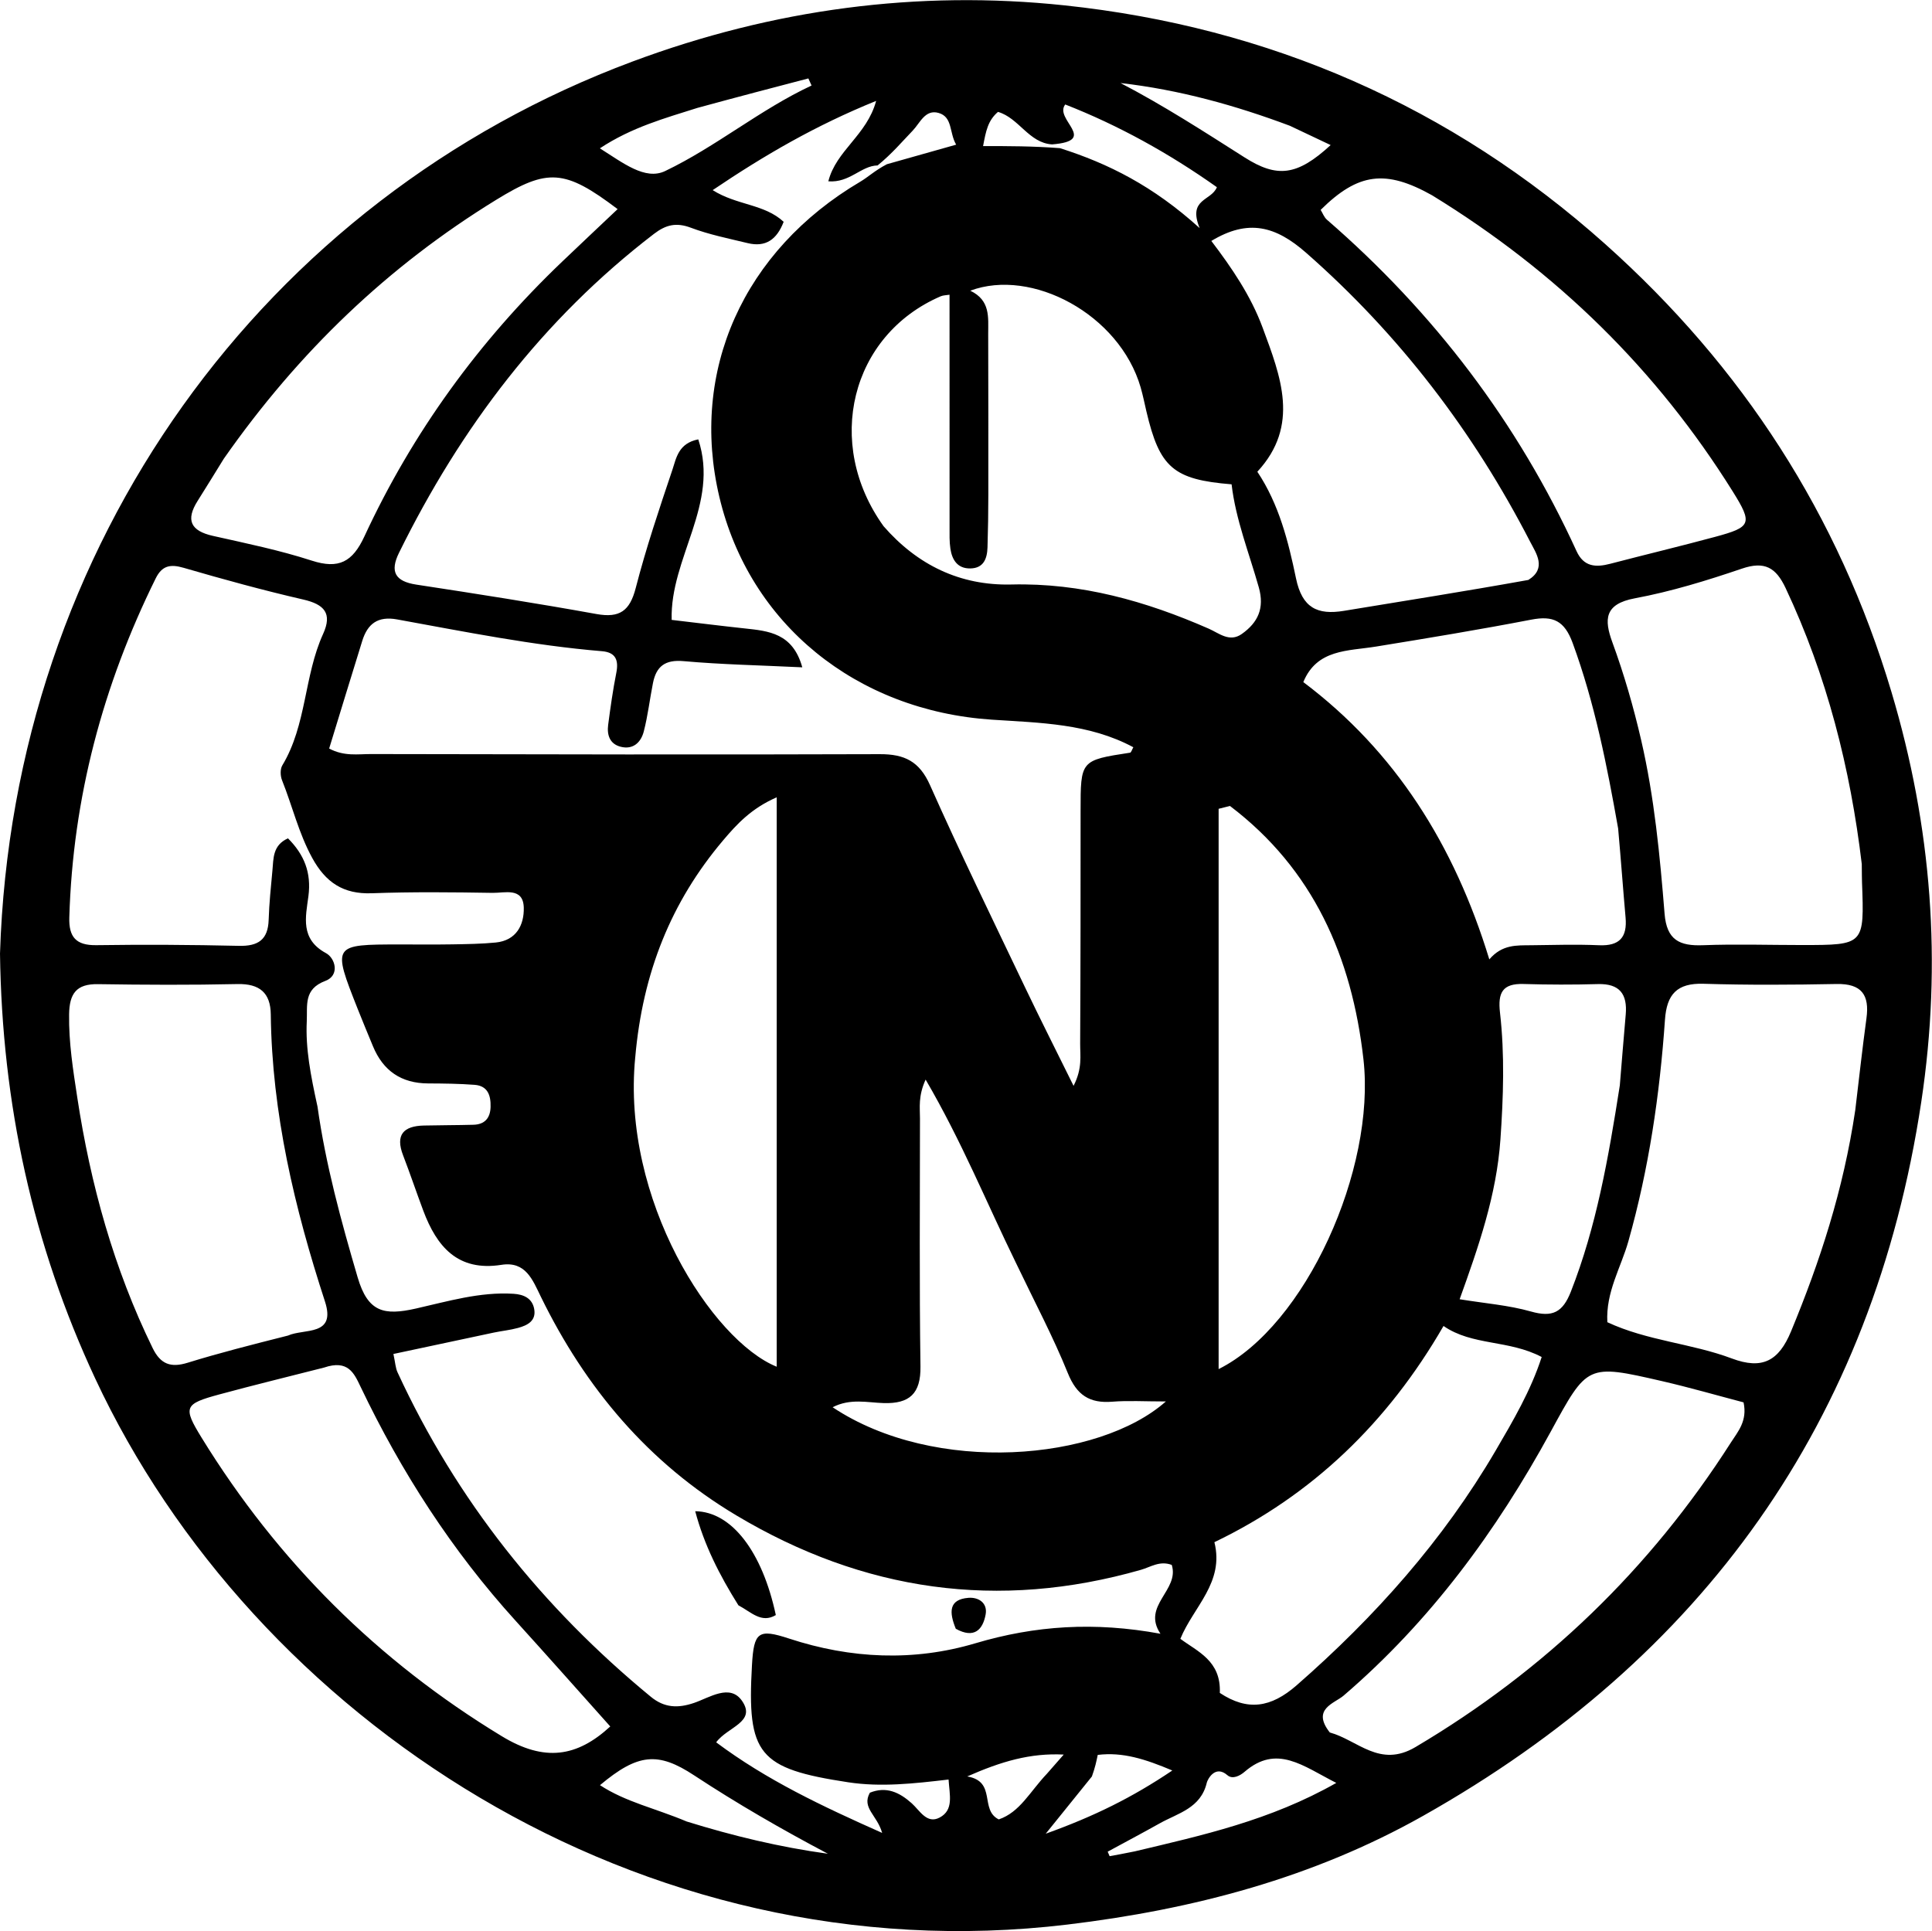 <svg xmlns="http://www.w3.org/2000/svg" xml:space="preserve" fill="#000" viewBox="243.85 130.43 311.33 311.23">
  <path d="M243.851 284.099c2.082-65.873 42.492-121.601 101.95-143.763 22.628-8.434 45.945-11.551 69.623-9.039 32.9 3.491 62.223 16.245 87.103 38.472 22.108 19.751 37.59 43.624 46.117 72.172 6.499 21.759 8.187 43.655 4.81 66.051-7.785 51.623-35.228 89.696-80.295 115.094-17.652 9.948-36.928 15.069-57.322 17.514-68.984 8.27-131.2-33.47-156.638-87.991-10.064-21.569-15.021-44.272-15.349-68.511m169.531-130.396c-3.745-.239-5.329-4.258-8.71-5.24-1.626 1.39-1.946 3.079-2.403 5.511 4.166 0 7.963 0 12.386.334 7.798 2.477 15.002 6.084 22.51 12.881-1.944-4.78 1.879-4.333 2.78-6.59-7.722-5.465-15.842-9.963-24.436-13.33-1.885 2.395 5.486 5.84-2.129 6.434m-28.108 3.39c-2.675.048-4.464 2.831-7.94 2.559 1.253-4.982 6.217-7.427 7.703-12.961-9.773 3.964-17.977 8.736-26.34 14.381 3.899 2.465 8.315 2.213 11.438 5.105-1.101 2.865-2.899 4.141-5.806 3.434-3.07-.746-6.201-1.367-9.142-2.477-2.348-.886-4.024-.488-5.94.981-17.94 13.756-31.17 31.254-41.095 51.405-1.496 3.037-.638 4.607 2.791 5.129 9.693 1.476 19.382 2.999 29.029 4.741 3.747.676 5.375-.51 6.325-4.193 1.659-6.428 3.785-12.743 5.904-19.041.627-1.863.949-4.28 4.174-4.915 3.457 10.441-4.58 19.148-4.286 29.095 4.177.491 7.949.963 11.728 1.37 3.885.418 7.792.748 9.32 6.274-6.917-.333-13.04-.451-19.125-.997-2.982-.268-4.402.838-4.937 3.53-.517 2.604-.819 5.258-1.485 7.821-.451 1.734-1.705 2.96-3.722 2.446-1.767-.45-2.227-1.91-2.013-3.533.369-2.804.763-5.609 1.313-8.381.405-2.043-.102-3.3-2.298-3.483-11.13-.925-22.064-3.132-33.026-5.124-3.117-.566-4.76.709-5.617 3.463-1.802 5.79-3.566 11.592-5.332 17.346 2.427 1.296 4.635.885 6.761.889 27.323.05 54.646.115 81.969.019 3.983-.014 6.386 1.148 8.097 4.994 4.87 10.947 10.129 21.722 15.289 32.539 2.448 5.131 5.02 10.204 7.84 15.92 1.451-2.845 1.052-4.867 1.063-6.799.069-12.495.068-24.991.069-37.487.001-8.182-.014-8.178 7.975-9.407.185-.029.304-.492.525-.876-7.15-3.84-15.04-3.929-22.784-4.443-21.869-1.451-39.077-15.416-43.922-35.878-4.813-20.326 3.866-39.711 22.708-50.826 1.265-.746 2.347-1.802 4.286-2.815 3.601-1.017 7.202-2.034 11.162-3.152-1.133-1.921-.536-4.457-2.83-5.113-2.17-.62-2.991 1.628-4.185 2.865-1.707 1.769-3.283 3.665-5.643 5.596m-90.264 151.642c1.32 9.389 3.806 18.475 6.477 27.568 1.649 5.613 4.242 6.177 9.382 5.017 5.133-1.158 10.329-2.72 15.741-2.378 1.644.104 3.009.729 3.324 2.451.35 1.916-1.093 2.637-2.602 3.05-1.277.35-2.612.478-3.912.752-5.308 1.121-10.612 2.26-16.173 3.446.304 1.403.335 2.243.66 2.947 9.512 20.623 23.321 37.896 40.817 52.296 2.167 1.784 4.346 1.888 6.974.991 2.508-.855 5.789-3.145 7.732-.32 2.353 3.421-2.381 4.199-4.17 6.675 8.161 6.1 17.031 10.273 26.744 14.599-.808-2.891-3.347-4.021-1.978-6.481 2.641-1.062 4.757-.072 6.743 1.704 1.299 1.162 2.432 3.397 4.499 2.301 2.305-1.221 1.599-3.615 1.438-6.129-5.593.654-10.887 1.249-16.17.444-14.491-2.208-16.329-4.46-15.51-18.878.304-5.355 1.013-5.916 5.998-4.279 9.934 3.262 20.07 3.707 29.993.758 9.648-2.868 19.207-3.498 29.836-1.537-3.061-4.562 3.106-6.991 1.82-11.094-1.933-.73-3.397.34-4.95.784-23.023 6.586-44.713 3.472-65.222-8.77-14.193-8.472-24.306-20.535-31.493-35.234-1.334-2.729-2.446-5.759-6.353-5.144-7.035 1.107-10.419-2.926-12.596-8.733-1.11-2.961-2.116-5.962-3.252-8.912-1.279-3.318.069-4.728 3.347-4.805 2.664-.062 5.329-.05 7.993-.124 1.811-.05 2.707-1.072 2.758-2.86.053-1.85-.44-3.415-2.577-3.576-2.486-.188-4.988-.215-7.484-.225-4.326-.018-7.261-2.036-8.897-6.006-.824-2.001-1.662-3.996-2.457-6.008-4.096-10.367-4.088-10.375 6.767-10.384 2.832-.002 5.664.033 8.495-.015 2.328-.04 4.664-.069 6.978-.296 3.331-.327 4.594-2.839 4.525-5.622-.082-3.319-3.07-2.351-5.004-2.382-6.495-.103-12.999-.176-19.487.064-4.586.17-7.435-1.741-9.598-5.69-2.187-3.993-3.202-8.37-4.866-12.524-.279-.697-.317-1.794.046-2.397 3.937-6.53 3.484-14.405 6.572-21.181 1.515-3.323.195-4.764-3.193-5.544-6.484-1.492-12.91-3.262-19.301-5.119-2.141-.622-3.468-.341-4.478 1.702-8.517 17.231-13.357 35.385-13.925 54.646-.093 3.144 1.057 4.522 4.351 4.474 7.66-.112 15.326-.067 22.985.109 3.1.071 4.686-.985 4.788-4.19.085-2.657.359-5.309.606-7.958.181-1.937.026-4.065 2.506-5.179 2.6 2.606 3.797 5.504 3.293 9.333-.435 3.309-1.363 6.902 2.829 9.166 1.509.815 2.267 3.587-.097 4.475-3.528 1.326-2.873 3.919-2.996 6.521-.207 4.381.609 8.617 1.721 13.701m91.224-93.503c5.445 6.249 12.328 9.601 20.598 9.398 11.237-.276 21.659 2.672 31.796 7.115 1.692.742 3.356 2.257 5.336.857 2.605-1.843 3.688-4.15 2.738-7.516-1.566-5.544-3.723-10.924-4.384-16.601-9.383-.757-11.6-2.699-13.726-11.749-.304-1.295-.561-2.604-.931-3.88-3.421-11.779-17.565-19.283-27.452-15.576 3.268 1.559 2.882 4.301 2.888 6.902.022 8.658.031 17.316.021 25.973-.003 2.83-.044 5.661-.133 8.489-.057 1.81-.616 3.376-2.796 3.398-2.057.021-2.916-1.399-3.185-3.189-.172-1.143-.133-2.323-.134-3.487-.008-12.436-.005-24.873-.005-37.437-.507.087-1.014.076-1.437.259-14.506 6.274-18.784 23.716-9.194 37.043m157.633 54.452c-1.841-15.449-5.618-30.35-12.276-44.484-1.554-3.298-3.369-4.375-7.032-3.128-5.65 1.923-11.413 3.695-17.267 4.787-4.925.919-4.955 3.428-3.614 7.091 1.887 5.153 3.402 10.401 4.64 15.76 2.13 9.221 3.018 18.597 3.773 27.979.342 4.249 2.414 5.223 6.193 5.077 5.318-.206 10.651-.027 15.977-.029 10.022-.005 10.021-.011 9.644-10.131-.025-.665-.017-1.331-.037-2.921m-1.051 39.673c.595-4.938 1.132-9.884 1.805-14.812.515-3.775-.779-5.608-4.819-5.53-7.145.138-14.3.182-21.442-.037-4.264-.131-5.923 1.688-6.208 5.796-.837 12.078-2.593 24.015-5.896 35.706-1.196 4.235-3.655 8.175-3.39 13.041 6.444 3.01 13.573 3.407 20.054 5.843 4.933 1.854 7.582.392 9.554-4.377 4.649-11.245 8.417-22.708 10.341-35.631M290.258 345.673c2.608-1.173 7.796.156 5.957-5.493-4.904-15.06-8.541-30.329-8.731-46.271-.041-3.471-1.797-4.965-5.381-4.885-7.49.166-14.987.128-22.479.014-3.494-.053-4.586 1.542-4.638 4.857-.071 4.535.64 8.964 1.313 13.388 2.136 14.035 5.891 27.599 12.153 40.414 1.27 2.599 2.917 3.197 5.632 2.357 5.075-1.57 10.232-2.878 16.173-4.381m214.349-81.705c-1.795-10.126-3.764-20.187-7.331-29.906-1.322-3.601-3.14-4.448-6.675-3.767-8.309 1.602-16.663 2.981-25.018 4.338-4.541.737-9.517.392-11.712 5.724 14.811 11.146 24.329 26.23 29.974 44.689 2.078-2.436 4.428-2.249 6.708-2.278 3.662-.047 7.33-.157 10.986 0 3.303.142 4.545-1.299 4.262-4.472-.4-4.475-.714-8.958-1.196-14.328m-14.469-40.073c3.018-1.879 1.234-4.323.304-6.13-9.147-17.755-21.035-33.351-36.119-46.598-4.896-4.299-9.311-5.509-15.271-1.906 3.293 4.326 6.37 8.843 8.267 13.976 2.901 7.845 6.056 15.758-.853 23.218 3.488 5.223 4.994 11.226 6.23 17.182.988 4.761 3.438 5.946 7.746 5.234 9.656-1.595 19.325-3.11 29.695-4.976m-143.921 76.954c-2.247 22.941 12.413 45.636 22.799 49.847v-91.771c-4.097 1.79-6.434 4.331-8.676 6.987-8.309 9.842-12.92 21.211-14.122 34.937m-50.135 49.979c-5.638 1.44-11.294 2.814-16.91 4.337-5.63 1.527-5.869 2.031-2.825 6.976 12.258 19.918 28.393 35.983 48.387 48.112 6.867 4.166 12.099 3.351 17.459-1.583-5.058-5.652-10.117-11.371-15.248-17.026-10.26-11.306-18.431-23.987-24.994-37.735-1.04-2.179-2.003-4.39-5.869-3.082m178.532-188.93c-7.468-4.18-11.903-3.624-17.945 2.357.318.512.549 1.184 1.013 1.586 17.227 14.933 30.734 32.664 40.224 53.417 1.159 2.535 3.094 2.641 5.418 2.034 5.628-1.47 11.286-2.823 16.901-4.338 5.84-1.576 6.102-2.111 2.835-7.339-12.21-19.533-28.189-35.287-48.446-47.716M458.141 409.64c4.502 1.231 8.03 5.771 13.801 2.354 20.88-12.362 37.803-28.688 50.836-49.09 1.111-1.739 2.687-3.461 2.035-6.465-4.249-1.114-8.685-2.399-13.179-3.433-12.063-2.775-11.979-2.681-17.896 8.159-8.748 16.026-19.41 30.559-33.377 42.538-1.459 1.252-5.207 2.144-2.221 5.936M279.901 204.38c-1.398 2.257-2.779 4.524-4.199 6.767-1.975 3.118-1.11 4.846 2.463 5.647 5.337 1.197 10.723 2.303 15.914 3.984 4.364 1.413 6.583.219 8.49-3.896 7.767-16.761 18.47-31.482 31.833-44.251 2.958-2.826 5.94-5.628 8.973-8.5-8.547-6.471-11.278-6.589-19.561-1.501-17.385 10.681-31.823 24.462-43.915 41.75M440.224 292.5v58.577c14.044-7.008 25.333-32.232 23.341-49.899-1.864-16.533-8.107-30.693-21.513-40.857-.609.153-1.219.305-1.828.458V292.5m.194 110.767c4.464 2.952 8.225 2.4 12.379-1.231 12.617-11.03 23.619-23.373 32.083-37.849 2.796-4.782 5.646-9.627 7.404-15.057-5.312-2.805-11.166-1.784-15.82-5.001-9.005 15.601-21.164 27.269-36.921 34.845 1.633 6.515-3.374 10.401-5.485 15.573 2.769 2.07 6.576 3.527 6.359 8.72m-32.891-69.383c-4.683-9.585-8.704-19.513-14.517-29.465-1.216 2.675-.91 4.495-.91 6.264-.003 13.324-.111 26.65.079 39.972.063 4.394-1.778 6.023-5.922 5.901-2.625-.077-5.375-.803-8.232.671 16.496 10.981 42.893 8.649 53.698-.934-3.449 0-6.057-.167-8.634.04-3.664.294-5.733-1.063-7.165-4.608-2.364-5.853-5.344-11.457-8.397-17.841m97.347-28.517c.316-3.805.616-7.612.952-11.416.291-3.285-.955-5.02-4.482-4.922-3.987.111-7.983.105-11.97-.015-3.411-.103-4.176 1.389-3.807 4.62.774 6.779.542 13.585.071 20.409-.623 9.026-3.569 17.42-6.574 25.778 4.062.665 7.887.954 11.503 1.979 3.448.978 5.105.15 6.42-3.204 4.094-10.441 6.028-21.362 7.886-33.229m-78.162 123.435c10.875-2.588 21.821-4.978 32.475-11.032-5.389-2.729-9.576-6.286-14.793-1.779-.7.605-1.917 1.265-2.755.535-1.989-1.733-3.204.716-3.316 1.193-.967 4.136-4.639 4.915-7.596 6.571-2.774 1.554-5.584 3.043-8.379 4.561l.314.727c1.114-.202 2.228-.403 4.049-.776m-72.2-4.812c7.442 2.312 14.992 4.133 22.749 5.196-7.425-3.924-14.61-8.066-21.549-12.632-5.811-3.825-9.055-3.556-15.175 1.579 4.165 2.73 8.902 3.716 13.975 5.858m1.722-276.169c-5.243 1.663-10.579 3.122-15.716 6.514 3.721 2.335 7.288 5.207 10.522 3.66 8.201-3.925 15.271-9.893 23.59-13.782l-.514-1.143c-5.71 1.493-11.42 2.986-17.882 4.751m95.484 2.883c-8.814-3.301-17.83-5.809-27.3-6.892 6.941 3.617 13.448 7.827 19.986 11.984 5.258 3.343 8.472 2.987 13.876-1.985-2.087-.992-3.984-1.894-6.563-3.106m-31.908 266.024c-2.209 2.738-4.418 5.477-7.443 9.227 7.808-2.806 13.914-5.821 20.4-10.188-4.377-1.846-7.988-3.003-12.019-2.513-.22 1.063-.415 2.01-.939 3.474m-7.235-.455c.826-.942 1.651-1.884 2.694-3.073-5.401-.267-10.033 1.096-15.549 3.526 4.783.815 1.949 5.374 5.079 6.925 3.422-1.165 4.996-4.452 7.776-7.377z"/>
  <path d="M362.839 389.145c-3.082-4.919-5.518-9.738-6.96-15.163 5.901.073 10.818 6.567 12.99 16.738-2.333 1.385-3.954-.483-6.03-1.575zm35.033 3.785c-1.084-2.652-1.171-4.738 2.034-4.989 1.676-.131 3.111.856 2.772 2.689-.446 2.412-1.807 3.955-4.806 2.3z"/>
</svg>